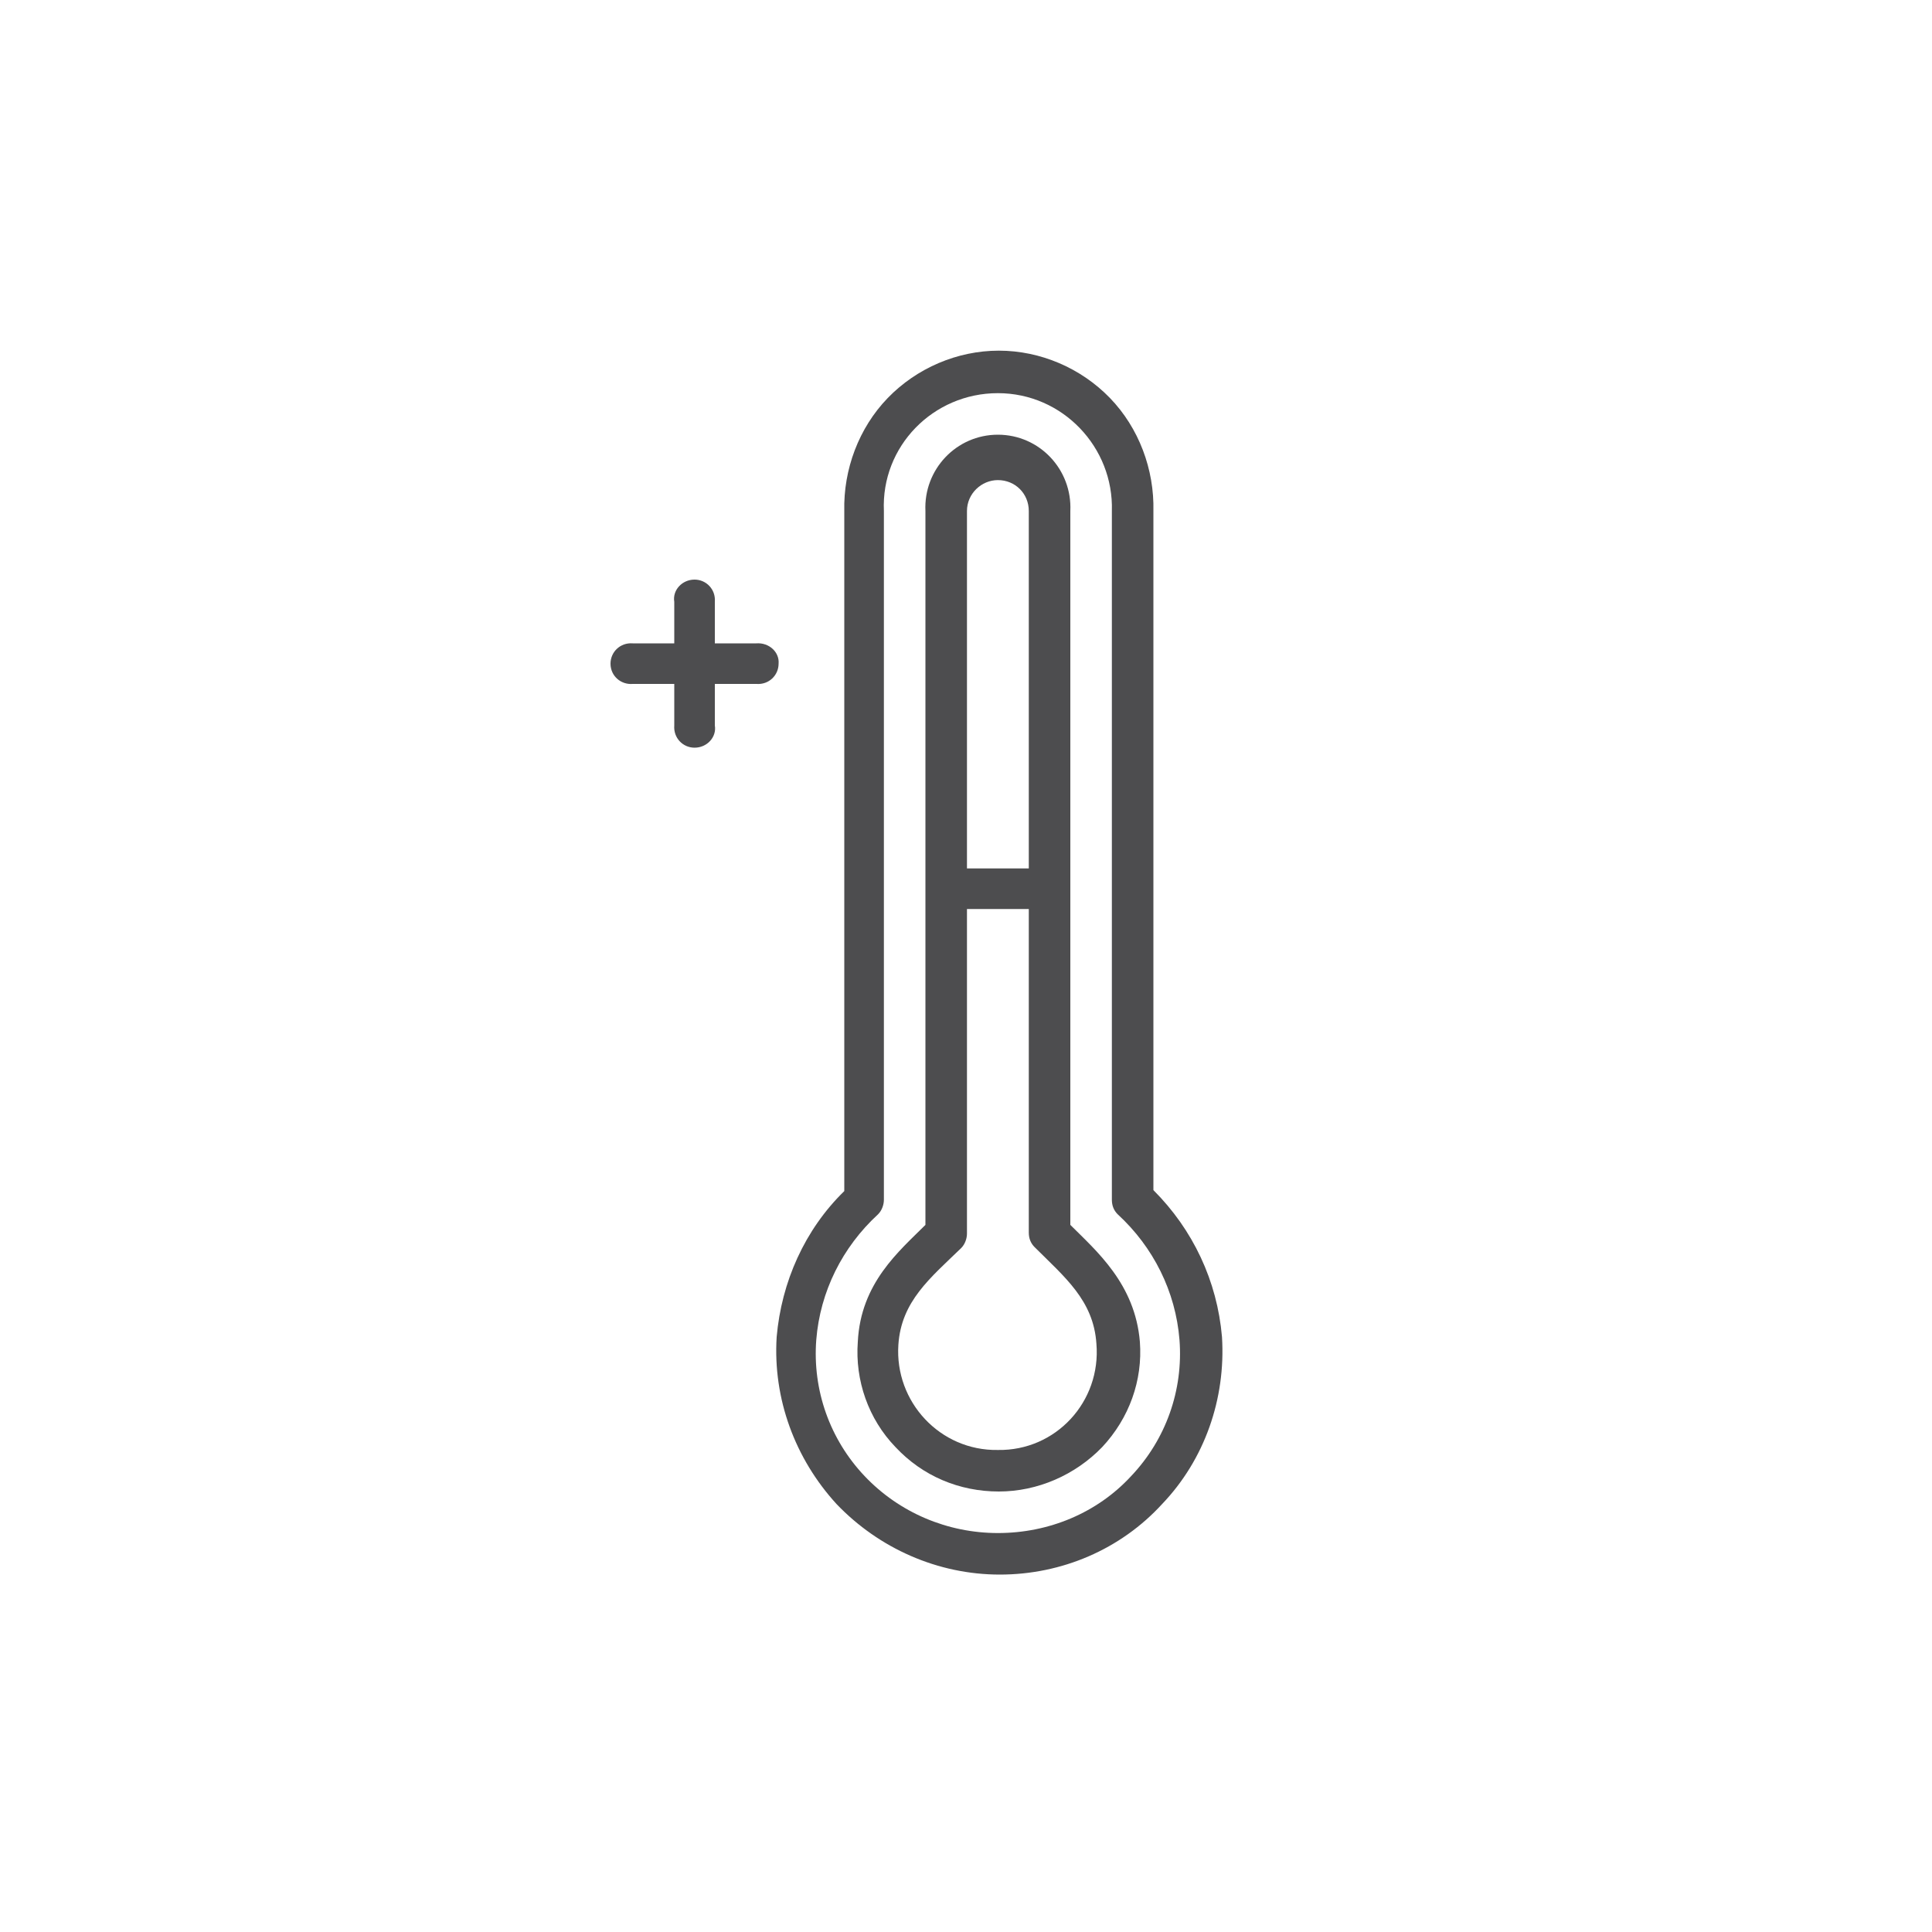 <?xml version="1.0" encoding="utf-8"?>
<!-- Generator: Adobe Illustrator 27.0.1, SVG Export Plug-In . SVG Version: 6.00 Build 0)  -->
<svg version="1.1" id="Layer_1" xmlns="http://www.w3.org/2000/svg" xmlns:xlink="http://www.w3.org/1999/xlink" x="0px" y="0px"
	 viewBox="0 0 200 200" style="enable-background:new 0 0 200 200;" xml:space="preserve">
<style type="text/css">
	.st0{fill:#FFFFFF;}
	.st1{fill:#4D4D4F;}
	.st2{clip-path:url(#SVGID_00000114040997719520541090000013725140228914314138_);fill:#4D4D4F;}
	.st3{clip-path:url(#SVGID_00000057837220309176911620000014564308768188501432_);fill:#4D4D4F;}
	.st4{clip-path:url(#SVGID_00000048475229696356030700000013845774091759175356_);fill:#4D4D4F;}
	.st5{clip-path:url(#SVGID_00000125573410448428128790000013767209868787266750_);fill:#4D4D4F;}
	.st6{clip-path:url(#SVGID_00000036212044764635543580000014691420762720490407_);fill:#4D4D4F;}
	.st7{clip-path:url(#SVGID_00000137100175298639931800000013419626790952500394_);fill:#4D4D4F;}
	.st8{clip-path:url(#SVGID_00000070825418621138652290000014289074887594786968_);fill:#4D4D4F;}
	.st9{clip-path:url(#SVGID_00000131366031640066082740000008947812670357387168_);fill:#4D4D4F;}
</style>
<g>
	<g>
		<g>
			<defs>
				<rect id="SVGID_00000177483687464761859880000013383133108526546087_" x="63.2" y="36.3" width="63.7" height="127.4"/>
			</defs>
			<clipPath id="SVGID_00000090281113358984027780000009111143910219406495_">
				<use xlink:href="#SVGID_00000177483687464761859880000013383133108526546087_"  style="overflow:visible;"/>
			</clipPath>
			<path style="clip-path:url(#SVGID_00000090281113358984027780000009111143910219406495_);fill:#4D4D4F;" d="M119.4,123.2V52.9
				c0.1-4.3-1.5-8.6-4.5-11.7c-3-3.1-7.2-4.9-11.5-4.9c-4.3,0-8.5,1.8-11.5,4.9c-3,3.1-4.6,7.4-4.5,11.7v70.4c-4.1,4-6.5,9.4-7,15.1
				c-0.4,6.4,1.9,12.6,6.2,17.3c4.4,4.6,10.5,7.3,16.9,7.3c6.4,0,12.5-2.6,16.8-7.3c4.4-4.6,6.6-10.9,6.2-17.3
				C126,132.6,123.5,127.3,119.4,123.2L119.4,123.2z M103.3,158.7c-5.2,0-10.2-2.1-13.8-5.9c-3.6-3.8-5.4-8.9-5-14.1
				c0.4-5,2.7-9.6,6.4-13c0.4-0.4,0.6-1,0.6-1.5V52.9c-0.3-6.7,5.1-12.2,11.8-12.2c6.7,0,12,5.6,11.8,12.2v71.3
				c0,0.6,0.2,1.1,0.6,1.5c3.7,3.4,6,8,6.4,13c0.4,5.2-1.4,10.3-5,14.1C113.6,156.6,108.6,158.7,103.3,158.7L103.3,158.7z
				 M103.3,158.7"/>
		</g>
		<path class="st1" d="M110.8,126.8V52.9c0.2-4.3-3.2-7.9-7.5-7.9c-4.3,0-7.7,3.6-7.5,7.9v73.9c-2.7,2.7-6.7,6-7,12.1
			c-0.3,4,1.1,8,3.9,10.9c2.8,3,6.6,4.6,10.7,4.6c4,0,7.9-1.7,10.7-4.6c2.8-3,4.2-6.9,3.9-10.9C117.5,132.9,113.5,129.5,110.8,126.8
			L110.8,126.8z M103.3,49.7c1.8,0,3.2,1.4,3.2,3.2v37h-6.4v-37C100.1,51.1,101.6,49.7,103.3,49.7L103.3,49.7z M103.3,150.1
			c-6,0.1-10.7-5-10.3-10.9c0.3-4.5,3.3-6.9,6.5-10c0.4-0.4,0.6-1,0.6-1.5V94.1h6.4v33.5c0,0.6,0.2,1.1,0.6,1.5
			c3.1,3.1,6.1,5.5,6.4,10C114,145.1,109.3,150.2,103.3,150.1L103.3,150.1z M78.3,66.6h-4.3v-4.3c0.1-1.3-0.9-2.3-2.1-2.3
			c-1.3,0-2.3,1.1-2.1,2.3v4.3h-4.3c-1.3-0.1-2.3,0.9-2.3,2.1c0,1.3,1.1,2.2,2.3,2.1h4.3v4.3c-0.1,1.3,0.9,2.3,2.1,2.3
			c1.3,0,2.3-1.1,2.1-2.3v-4.3h4.3c1.3,0.1,2.3-0.9,2.3-2.1C80.7,67.5,79.6,66.5,78.3,66.6L78.3,66.6z M78.3,66.6"/>
	</g>
</g>
</svg>
